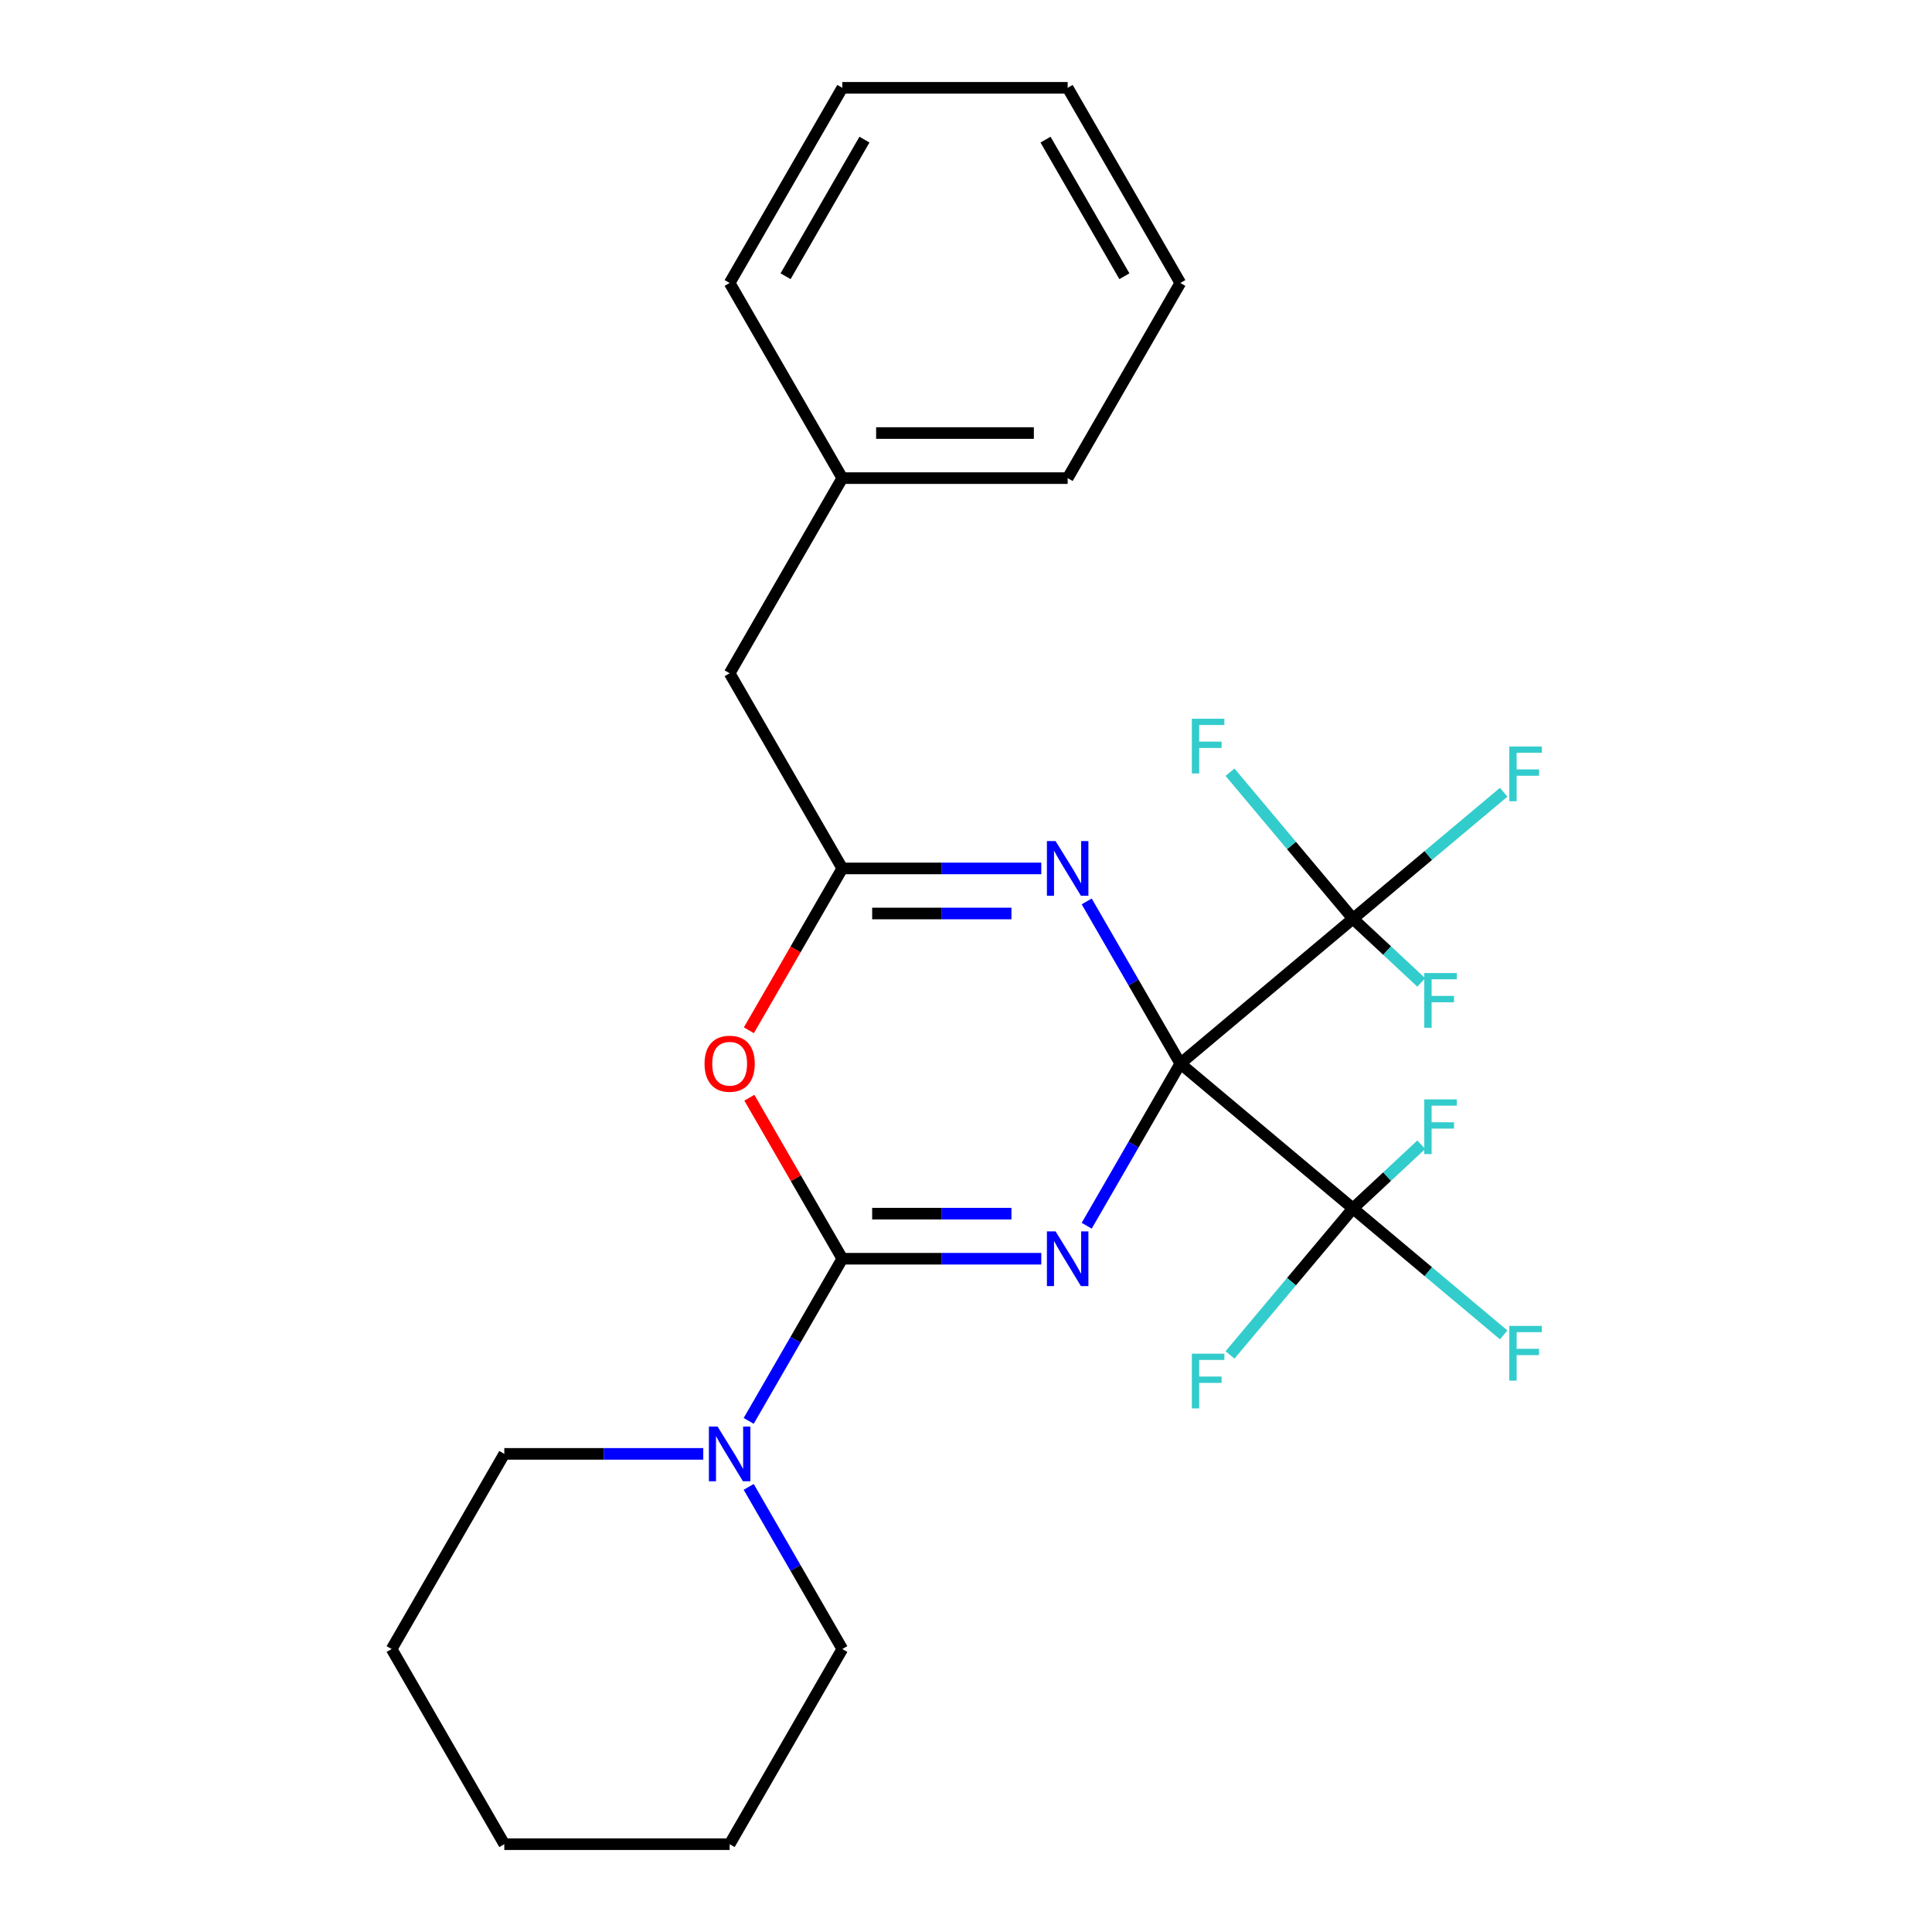 <?xml version='1.0' encoding='iso-8859-1'?>
<svg version='1.1' baseProfile='full'
              xmlns='http://www.w3.org/2000/svg'
                      xmlns:rdkit='http://www.rdkit.org/xml'
                      xmlns:xlink='http://www.w3.org/1999/xlink'
                  xml:space='preserve'
width='1000px' height='1000px' viewBox='0 0 1000 1000'>
<!-- END OF HEADER -->
<rect style='opacity:1.0;fill:#FFFFFF;stroke:none' width='1000' height='1000' x='0' y='0'> </rect>
<path class='bond-0' d='M 610.938,550.505 L 586.708,592.472' style='fill:none;fill-rule:evenodd;stroke:#000000;stroke-width:6px;stroke-linecap:butt;stroke-linejoin:miter;stroke-opacity:1' />
<path class='bond-0' d='M 586.708,592.472 L 562.478,634.439' style='fill:none;fill-rule:evenodd;stroke:#0000FF;stroke-width:6px;stroke-linecap:butt;stroke-linejoin:miter;stroke-opacity:1' />
<path class='bond-2' d='M 610.938,550.505 L 586.708,508.538' style='fill:none;fill-rule:evenodd;stroke:#000000;stroke-width:6px;stroke-linecap:butt;stroke-linejoin:miter;stroke-opacity:1' />
<path class='bond-2' d='M 586.708,508.538 L 562.478,466.571' style='fill:none;fill-rule:evenodd;stroke:#0000FF;stroke-width:6px;stroke-linecap:butt;stroke-linejoin:miter;stroke-opacity:1' />
<path class='bond-4' d='M 610.938,550.505 L 700.286,475.533' style='fill:none;fill-rule:evenodd;stroke:#000000;stroke-width:6px;stroke-linecap:butt;stroke-linejoin:miter;stroke-opacity:1' />
<path class='bond-5' d='M 610.938,550.505 L 700.286,625.477' style='fill:none;fill-rule:evenodd;stroke:#000000;stroke-width:6px;stroke-linecap:butt;stroke-linejoin:miter;stroke-opacity:1' />
<path class='bond-1' d='M 538.964,651.515 L 487.473,651.515' style='fill:none;fill-rule:evenodd;stroke:#0000FF;stroke-width:6px;stroke-linecap:butt;stroke-linejoin:miter;stroke-opacity:1' />
<path class='bond-1' d='M 487.473,651.515 L 435.983,651.515' style='fill:none;fill-rule:evenodd;stroke:#000000;stroke-width:6px;stroke-linecap:butt;stroke-linejoin:miter;stroke-opacity:1' />
<path class='bond-1' d='M 523.517,628.188 L 487.473,628.188' style='fill:none;fill-rule:evenodd;stroke:#0000FF;stroke-width:6px;stroke-linecap:butt;stroke-linejoin:miter;stroke-opacity:1' />
<path class='bond-1' d='M 487.473,628.188 L 451.43,628.188' style='fill:none;fill-rule:evenodd;stroke:#000000;stroke-width:6px;stroke-linecap:butt;stroke-linejoin:miter;stroke-opacity:1' />
<path class='bond-7' d='M 435.983,651.515 L 411.753,693.482' style='fill:none;fill-rule:evenodd;stroke:#000000;stroke-width:6px;stroke-linecap:butt;stroke-linejoin:miter;stroke-opacity:1' />
<path class='bond-7' d='M 411.753,693.482 L 387.524,735.449' style='fill:none;fill-rule:evenodd;stroke:#0000FF;stroke-width:6px;stroke-linecap:butt;stroke-linejoin:miter;stroke-opacity:1' />
<path class='bond-26' d='M 435.983,651.515 L 411.927,609.848' style='fill:none;fill-rule:evenodd;stroke:#000000;stroke-width:6px;stroke-linecap:butt;stroke-linejoin:miter;stroke-opacity:1' />
<path class='bond-26' d='M 411.927,609.848 L 387.87,568.181' style='fill:none;fill-rule:evenodd;stroke:#FF0000;stroke-width:6px;stroke-linecap:butt;stroke-linejoin:miter;stroke-opacity:1' />
<path class='bond-6' d='M 538.964,449.495 L 487.473,449.495' style='fill:none;fill-rule:evenodd;stroke:#0000FF;stroke-width:6px;stroke-linecap:butt;stroke-linejoin:miter;stroke-opacity:1' />
<path class='bond-6' d='M 487.473,449.495 L 435.983,449.495' style='fill:none;fill-rule:evenodd;stroke:#000000;stroke-width:6px;stroke-linecap:butt;stroke-linejoin:miter;stroke-opacity:1' />
<path class='bond-6' d='M 523.517,472.822 L 487.473,472.822' style='fill:none;fill-rule:evenodd;stroke:#0000FF;stroke-width:6px;stroke-linecap:butt;stroke-linejoin:miter;stroke-opacity:1' />
<path class='bond-6' d='M 487.473,472.822 L 451.43,472.822' style='fill:none;fill-rule:evenodd;stroke:#000000;stroke-width:6px;stroke-linecap:butt;stroke-linejoin:miter;stroke-opacity:1' />
<path class='bond-3' d='M 387.616,533.269 L 411.8,491.382' style='fill:none;fill-rule:evenodd;stroke:#FF0000;stroke-width:6px;stroke-linecap:butt;stroke-linejoin:miter;stroke-opacity:1' />
<path class='bond-3' d='M 411.8,491.382 L 435.983,449.495' style='fill:none;fill-rule:evenodd;stroke:#000000;stroke-width:6px;stroke-linecap:butt;stroke-linejoin:miter;stroke-opacity:1' />
<path class='bond-9' d='M 700.286,475.533 L 739.293,442.802' style='fill:none;fill-rule:evenodd;stroke:#000000;stroke-width:6px;stroke-linecap:butt;stroke-linejoin:miter;stroke-opacity:1' />
<path class='bond-9' d='M 739.293,442.802 L 778.299,410.072' style='fill:none;fill-rule:evenodd;stroke:#33CCCC;stroke-width:6px;stroke-linecap:butt;stroke-linejoin:miter;stroke-opacity:1' />
<path class='bond-11' d='M 700.286,475.533 L 717.969,492.021' style='fill:none;fill-rule:evenodd;stroke:#000000;stroke-width:6px;stroke-linecap:butt;stroke-linejoin:miter;stroke-opacity:1' />
<path class='bond-11' d='M 717.969,492.021 L 735.651,508.509' style='fill:none;fill-rule:evenodd;stroke:#33CCCC;stroke-width:6px;stroke-linecap:butt;stroke-linejoin:miter;stroke-opacity:1' />
<path class='bond-14' d='M 700.286,475.533 L 668.468,437.613' style='fill:none;fill-rule:evenodd;stroke:#000000;stroke-width:6px;stroke-linecap:butt;stroke-linejoin:miter;stroke-opacity:1' />
<path class='bond-14' d='M 668.468,437.613 L 636.65,399.694' style='fill:none;fill-rule:evenodd;stroke:#33CCCC;stroke-width:6px;stroke-linecap:butt;stroke-linejoin:miter;stroke-opacity:1' />
<path class='bond-10' d='M 700.286,625.477 L 739.293,658.208' style='fill:none;fill-rule:evenodd;stroke:#000000;stroke-width:6px;stroke-linecap:butt;stroke-linejoin:miter;stroke-opacity:1' />
<path class='bond-10' d='M 739.293,658.208 L 778.299,690.938' style='fill:none;fill-rule:evenodd;stroke:#33CCCC;stroke-width:6px;stroke-linecap:butt;stroke-linejoin:miter;stroke-opacity:1' />
<path class='bond-12' d='M 700.286,625.477 L 668.468,663.397' style='fill:none;fill-rule:evenodd;stroke:#000000;stroke-width:6px;stroke-linecap:butt;stroke-linejoin:miter;stroke-opacity:1' />
<path class='bond-12' d='M 668.468,663.397 L 636.65,701.317' style='fill:none;fill-rule:evenodd;stroke:#33CCCC;stroke-width:6px;stroke-linecap:butt;stroke-linejoin:miter;stroke-opacity:1' />
<path class='bond-13' d='M 700.286,625.477 L 717.969,608.989' style='fill:none;fill-rule:evenodd;stroke:#000000;stroke-width:6px;stroke-linecap:butt;stroke-linejoin:miter;stroke-opacity:1' />
<path class='bond-13' d='M 717.969,608.989 L 735.651,592.501' style='fill:none;fill-rule:evenodd;stroke:#33CCCC;stroke-width:6px;stroke-linecap:butt;stroke-linejoin:miter;stroke-opacity:1' />
<path class='bond-8' d='M 435.983,449.495 L 377.665,348.485' style='fill:none;fill-rule:evenodd;stroke:#000000;stroke-width:6px;stroke-linecap:butt;stroke-linejoin:miter;stroke-opacity:1' />
<path class='bond-16' d='M 364.009,752.525 L 312.519,752.525' style='fill:none;fill-rule:evenodd;stroke:#0000FF;stroke-width:6px;stroke-linecap:butt;stroke-linejoin:miter;stroke-opacity:1' />
<path class='bond-16' d='M 312.519,752.525 L 261.029,752.525' style='fill:none;fill-rule:evenodd;stroke:#000000;stroke-width:6px;stroke-linecap:butt;stroke-linejoin:miter;stroke-opacity:1' />
<path class='bond-17' d='M 387.524,769.601 L 411.753,811.568' style='fill:none;fill-rule:evenodd;stroke:#0000FF;stroke-width:6px;stroke-linecap:butt;stroke-linejoin:miter;stroke-opacity:1' />
<path class='bond-17' d='M 411.753,811.568 L 435.983,853.535' style='fill:none;fill-rule:evenodd;stroke:#000000;stroke-width:6px;stroke-linecap:butt;stroke-linejoin:miter;stroke-opacity:1' />
<path class='bond-15' d='M 377.665,348.485 L 435.983,247.475' style='fill:none;fill-rule:evenodd;stroke:#000000;stroke-width:6px;stroke-linecap:butt;stroke-linejoin:miter;stroke-opacity:1' />
<path class='bond-18' d='M 435.983,247.475 L 552.62,247.475' style='fill:none;fill-rule:evenodd;stroke:#000000;stroke-width:6px;stroke-linecap:butt;stroke-linejoin:miter;stroke-opacity:1' />
<path class='bond-18' d='M 453.479,224.147 L 535.124,224.147' style='fill:none;fill-rule:evenodd;stroke:#000000;stroke-width:6px;stroke-linecap:butt;stroke-linejoin:miter;stroke-opacity:1' />
<path class='bond-19' d='M 435.983,247.475 L 377.665,146.465' style='fill:none;fill-rule:evenodd;stroke:#000000;stroke-width:6px;stroke-linecap:butt;stroke-linejoin:miter;stroke-opacity:1' />
<path class='bond-20' d='M 261.029,752.525 L 202.71,853.535' style='fill:none;fill-rule:evenodd;stroke:#000000;stroke-width:6px;stroke-linecap:butt;stroke-linejoin:miter;stroke-opacity:1' />
<path class='bond-21' d='M 435.983,853.535 L 377.665,954.545' style='fill:none;fill-rule:evenodd;stroke:#000000;stroke-width:6px;stroke-linecap:butt;stroke-linejoin:miter;stroke-opacity:1' />
<path class='bond-22' d='M 552.62,247.475 L 610.938,146.465' style='fill:none;fill-rule:evenodd;stroke:#000000;stroke-width:6px;stroke-linecap:butt;stroke-linejoin:miter;stroke-opacity:1' />
<path class='bond-23' d='M 377.665,146.465 L 435.983,45.455' style='fill:none;fill-rule:evenodd;stroke:#000000;stroke-width:6px;stroke-linecap:butt;stroke-linejoin:miter;stroke-opacity:1' />
<path class='bond-23' d='M 406.615,142.977 L 447.437,72.27' style='fill:none;fill-rule:evenodd;stroke:#000000;stroke-width:6px;stroke-linecap:butt;stroke-linejoin:miter;stroke-opacity:1' />
<path class='bond-27' d='M 202.71,853.535 L 261.029,954.545' style='fill:none;fill-rule:evenodd;stroke:#000000;stroke-width:6px;stroke-linecap:butt;stroke-linejoin:miter;stroke-opacity:1' />
<path class='bond-25' d='M 377.665,954.545 L 261.029,954.545' style='fill:none;fill-rule:evenodd;stroke:#000000;stroke-width:6px;stroke-linecap:butt;stroke-linejoin:miter;stroke-opacity:1' />
<path class='bond-28' d='M 610.938,146.465 L 552.62,45.455' style='fill:none;fill-rule:evenodd;stroke:#000000;stroke-width:6px;stroke-linecap:butt;stroke-linejoin:miter;stroke-opacity:1' />
<path class='bond-28' d='M 581.988,142.977 L 541.165,72.27' style='fill:none;fill-rule:evenodd;stroke:#000000;stroke-width:6px;stroke-linecap:butt;stroke-linejoin:miter;stroke-opacity:1' />
<path class='bond-24' d='M 435.983,45.455 L 552.62,45.455' style='fill:none;fill-rule:evenodd;stroke:#000000;stroke-width:6px;stroke-linecap:butt;stroke-linejoin:miter;stroke-opacity:1' />
<path  class='atom-1' d='M 546.36 637.355
L 555.64 652.355
Q 556.56 653.835, 558.04 656.515
Q 559.52 659.195, 559.6 659.355
L 559.6 637.355
L 563.36 637.355
L 563.36 665.675
L 559.48 665.675
L 549.52 649.275
Q 548.36 647.355, 547.12 645.155
Q 545.92 642.955, 545.56 642.275
L 545.56 665.675
L 541.88 665.675
L 541.88 637.355
L 546.36 637.355
' fill='#0000FF'/>
<path  class='atom-3' d='M 546.36 435.335
L 555.64 450.335
Q 556.56 451.815, 558.04 454.495
Q 559.52 457.175, 559.6 457.335
L 559.6 435.335
L 563.36 435.335
L 563.36 463.655
L 559.48 463.655
L 549.52 447.255
Q 548.36 445.335, 547.12 443.135
Q 545.92 440.935, 545.56 440.255
L 545.56 463.655
L 541.88 463.655
L 541.88 435.335
L 546.36 435.335
' fill='#0000FF'/>
<path  class='atom-4' d='M 364.665 550.585
Q 364.665 543.785, 368.025 539.985
Q 371.385 536.185, 377.665 536.185
Q 383.945 536.185, 387.305 539.985
Q 390.665 543.785, 390.665 550.585
Q 390.665 557.465, 387.265 561.385
Q 383.865 565.265, 377.665 565.265
Q 371.425 565.265, 368.025 561.385
Q 364.665 557.505, 364.665 550.585
M 377.665 562.065
Q 381.985 562.065, 384.305 559.185
Q 386.665 556.265, 386.665 550.585
Q 386.665 545.025, 384.305 542.225
Q 381.985 539.385, 377.665 539.385
Q 373.345 539.385, 370.985 542.185
Q 368.665 544.985, 368.665 550.585
Q 368.665 556.305, 370.985 559.185
Q 373.345 562.065, 377.665 562.065
' fill='#FF0000'/>
<path  class='atom-8' d='M 371.405 738.365
L 380.685 753.365
Q 381.605 754.845, 383.085 757.525
Q 384.565 760.205, 384.645 760.365
L 384.645 738.365
L 388.405 738.365
L 388.405 766.685
L 384.525 766.685
L 374.565 750.285
Q 373.405 748.365, 372.165 746.165
Q 370.965 743.965, 370.605 743.285
L 370.605 766.685
L 366.925 766.685
L 366.925 738.365
L 371.405 738.365
' fill='#0000FF'/>
<path  class='atom-10' d='M 781.215 386.4
L 798.055 386.4
L 798.055 389.64
L 785.015 389.64
L 785.015 398.24
L 796.615 398.24
L 796.615 401.52
L 785.015 401.52
L 785.015 414.72
L 781.215 414.72
L 781.215 386.4
' fill='#33CCCC'/>
<path  class='atom-11' d='M 781.215 686.29
L 798.055 686.29
L 798.055 689.53
L 785.015 689.53
L 785.015 698.13
L 796.615 698.13
L 796.615 701.41
L 785.015 701.41
L 785.015 714.61
L 781.215 714.61
L 781.215 686.29
' fill='#33CCCC'/>
<path  class='atom-12' d='M 737.201 503.645
L 754.041 503.645
L 754.041 506.885
L 741.001 506.885
L 741.001 515.485
L 752.601 515.485
L 752.601 518.765
L 741.001 518.765
L 741.001 531.965
L 737.201 531.965
L 737.201 503.645
' fill='#33CCCC'/>
<path  class='atom-13' d='M 616.894 700.666
L 633.734 700.666
L 633.734 703.906
L 620.694 703.906
L 620.694 712.506
L 632.294 712.506
L 632.294 715.786
L 620.694 715.786
L 620.694 728.986
L 616.894 728.986
L 616.894 700.666
' fill='#33CCCC'/>
<path  class='atom-14' d='M 737.201 569.045
L 754.041 569.045
L 754.041 572.285
L 741.001 572.285
L 741.001 580.885
L 752.601 580.885
L 752.601 584.165
L 741.001 584.165
L 741.001 597.365
L 737.201 597.365
L 737.201 569.045
' fill='#33CCCC'/>
<path  class='atom-15' d='M 616.894 372.024
L 633.734 372.024
L 633.734 375.264
L 620.694 375.264
L 620.694 383.864
L 632.294 383.864
L 632.294 387.144
L 620.694 387.144
L 620.694 400.344
L 616.894 400.344
L 616.894 372.024
' fill='#33CCCC'/>
</svg>
